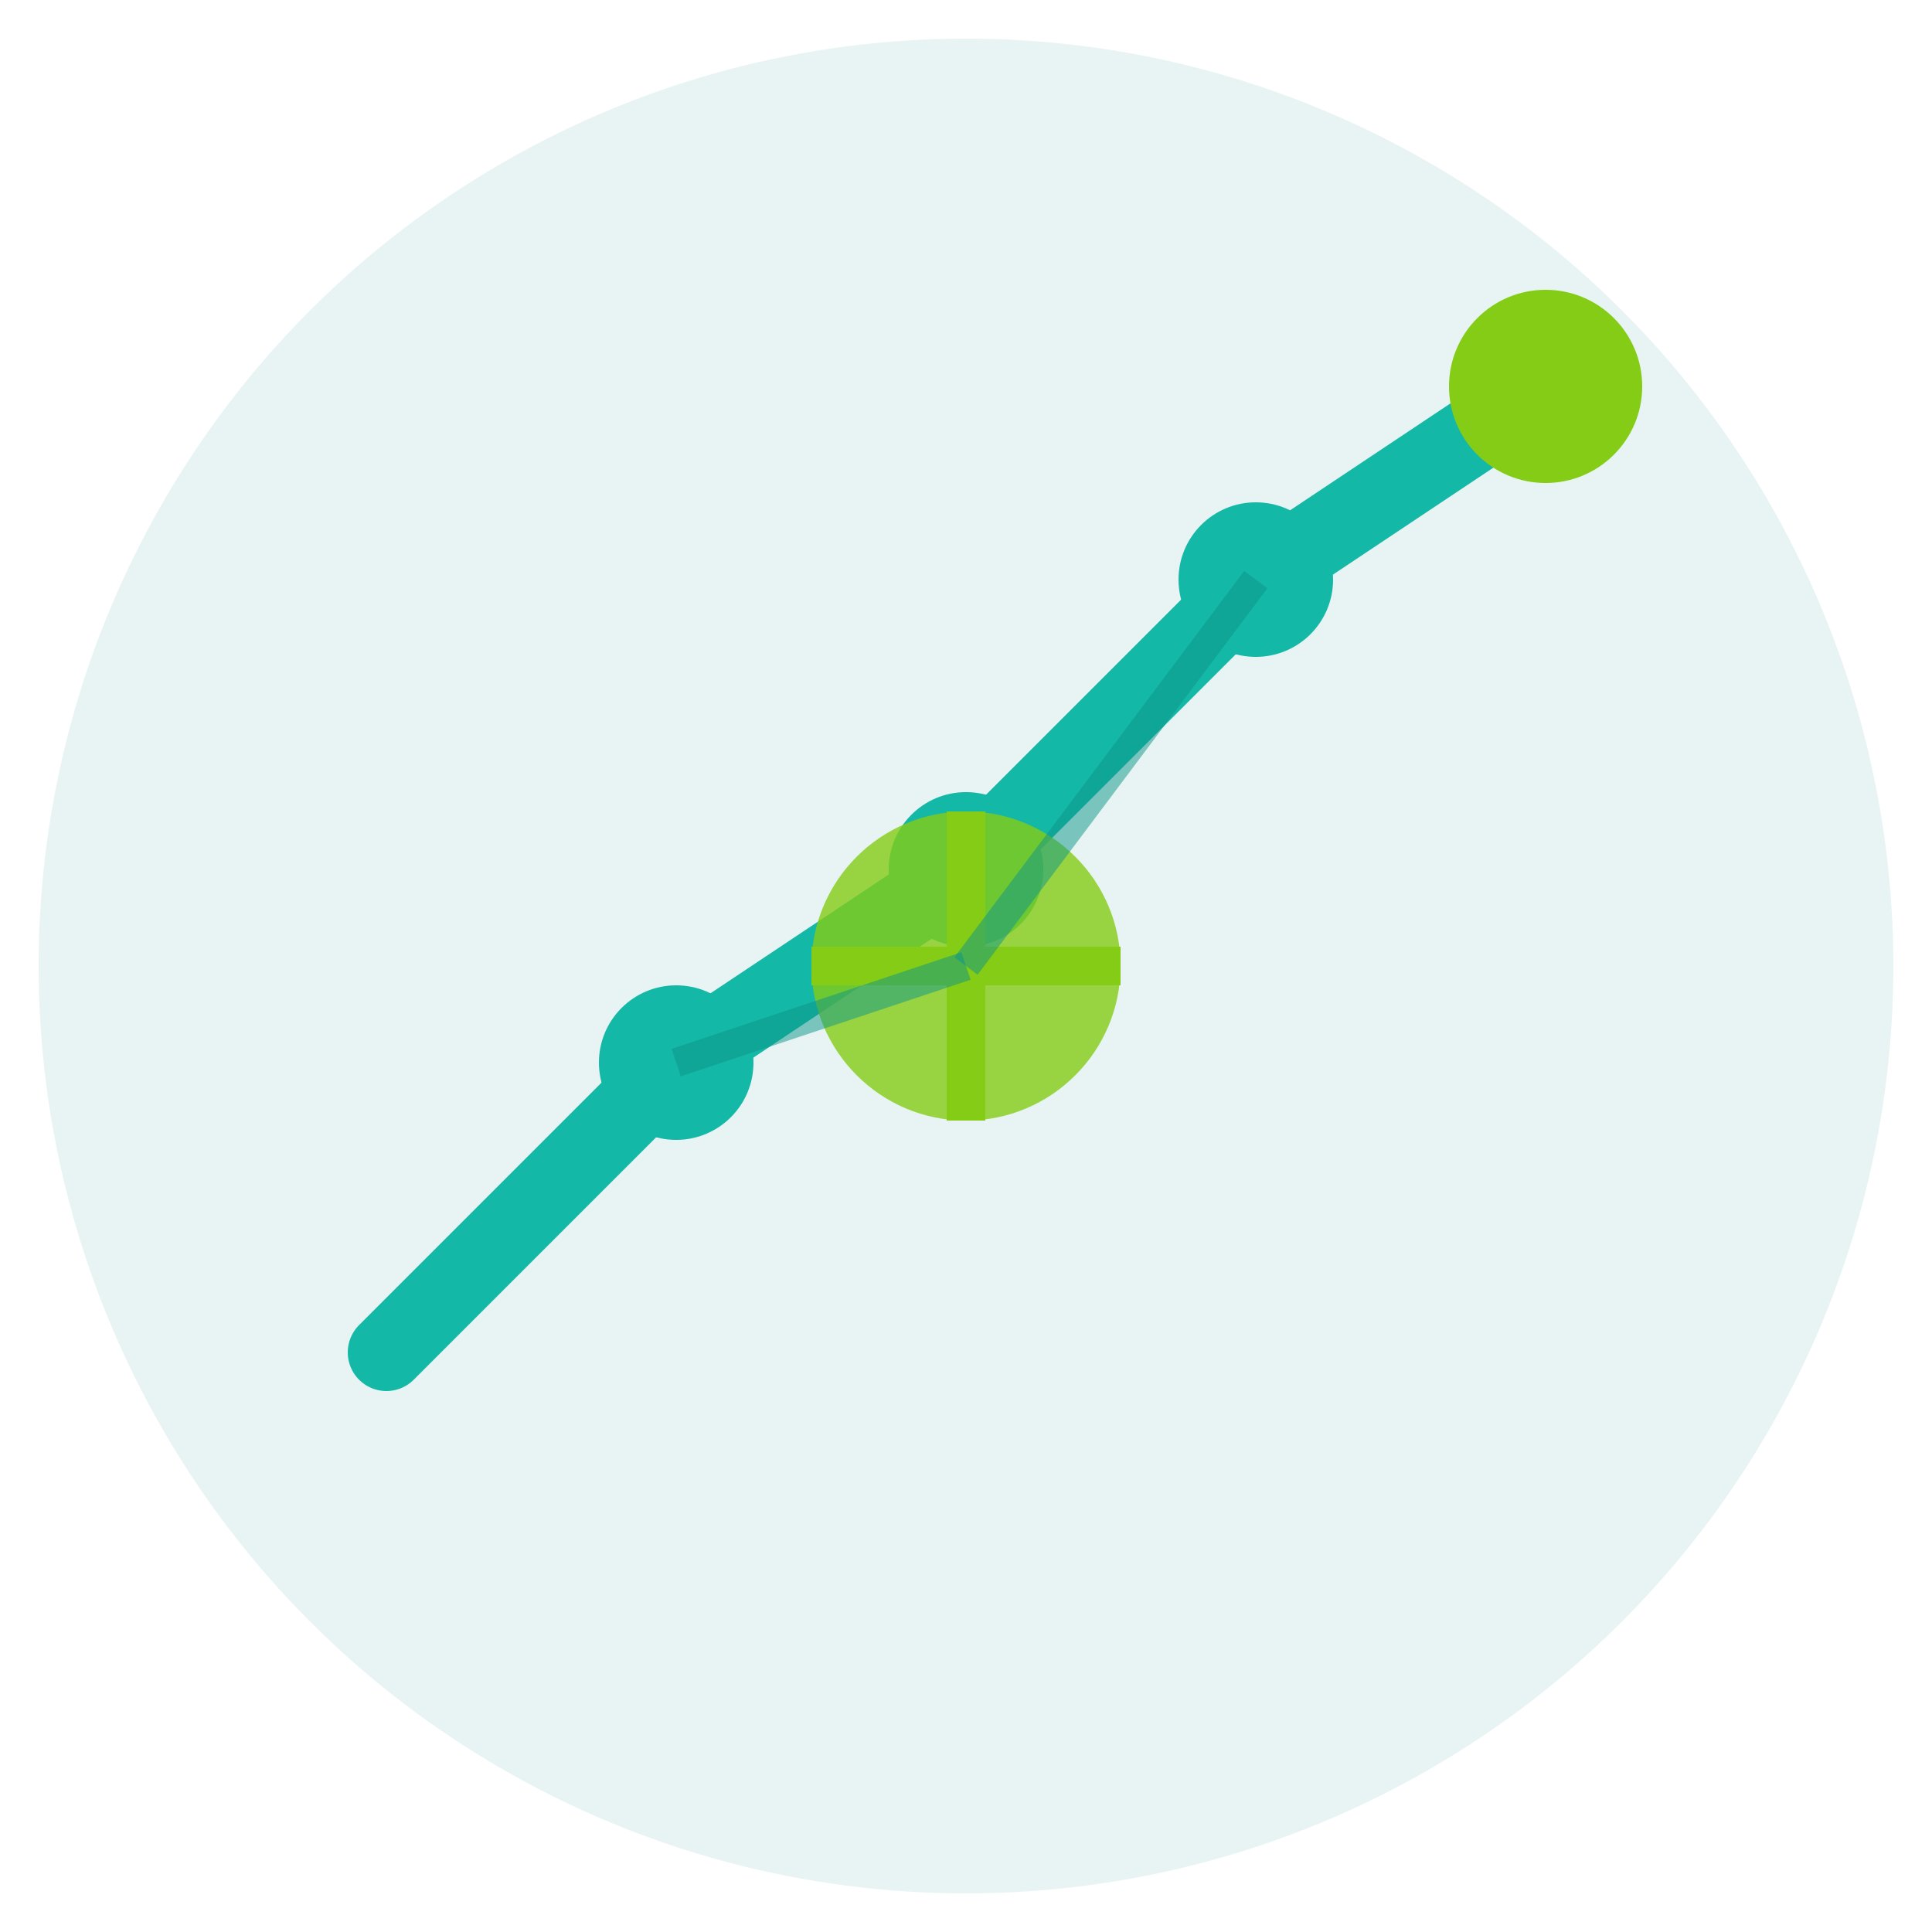 <svg xmlns="http://www.w3.org/2000/svg" viewBox="0 0 100 100">
  <!-- Background circle -->
  <circle cx="50" cy="50" r="48" fill="#0d9488" opacity="0.1"/>
  
  <!-- Upward trending chart -->
  <polyline points="20,70 35,55 50,45 65,30 80,20" 
            fill="none" 
            stroke="#14b8a6" 
            stroke-width="4" 
            stroke-linecap="round" 
            stroke-linejoin="round"/>
  
  <!-- Chart nodes/circles -->
  <circle cx="35" cy="55" r="4" fill="#14b8a6"/>
  <circle cx="50" cy="45" r="4" fill="#14b8a6"/>
  <circle cx="65" cy="30" r="4" fill="#14b8a6"/>
  <circle cx="80" cy="20" r="5" fill="#84cc16"/>
  
  <!-- Analytics node/network connection -->
  <circle cx="50" cy="50" r="8" fill="#84cc16" opacity="0.8"/>
  <line x1="50" y1="42" x2="50" y2="58" stroke="#84cc16" stroke-width="2"/>
  <line x1="42" y1="50" x2="58" y2="50" stroke="#84cc16" stroke-width="2"/>
  
  <!-- Small connecting lines from center node -->
  <line x1="50" y1="50" x2="35" y2="55" stroke="#0d9488" stroke-width="1.5" opacity="0.5"/>
  <line x1="50" y1="50" x2="65" y2="30" stroke="#0d9488" stroke-width="1.5" opacity="0.5"/>
</svg>

